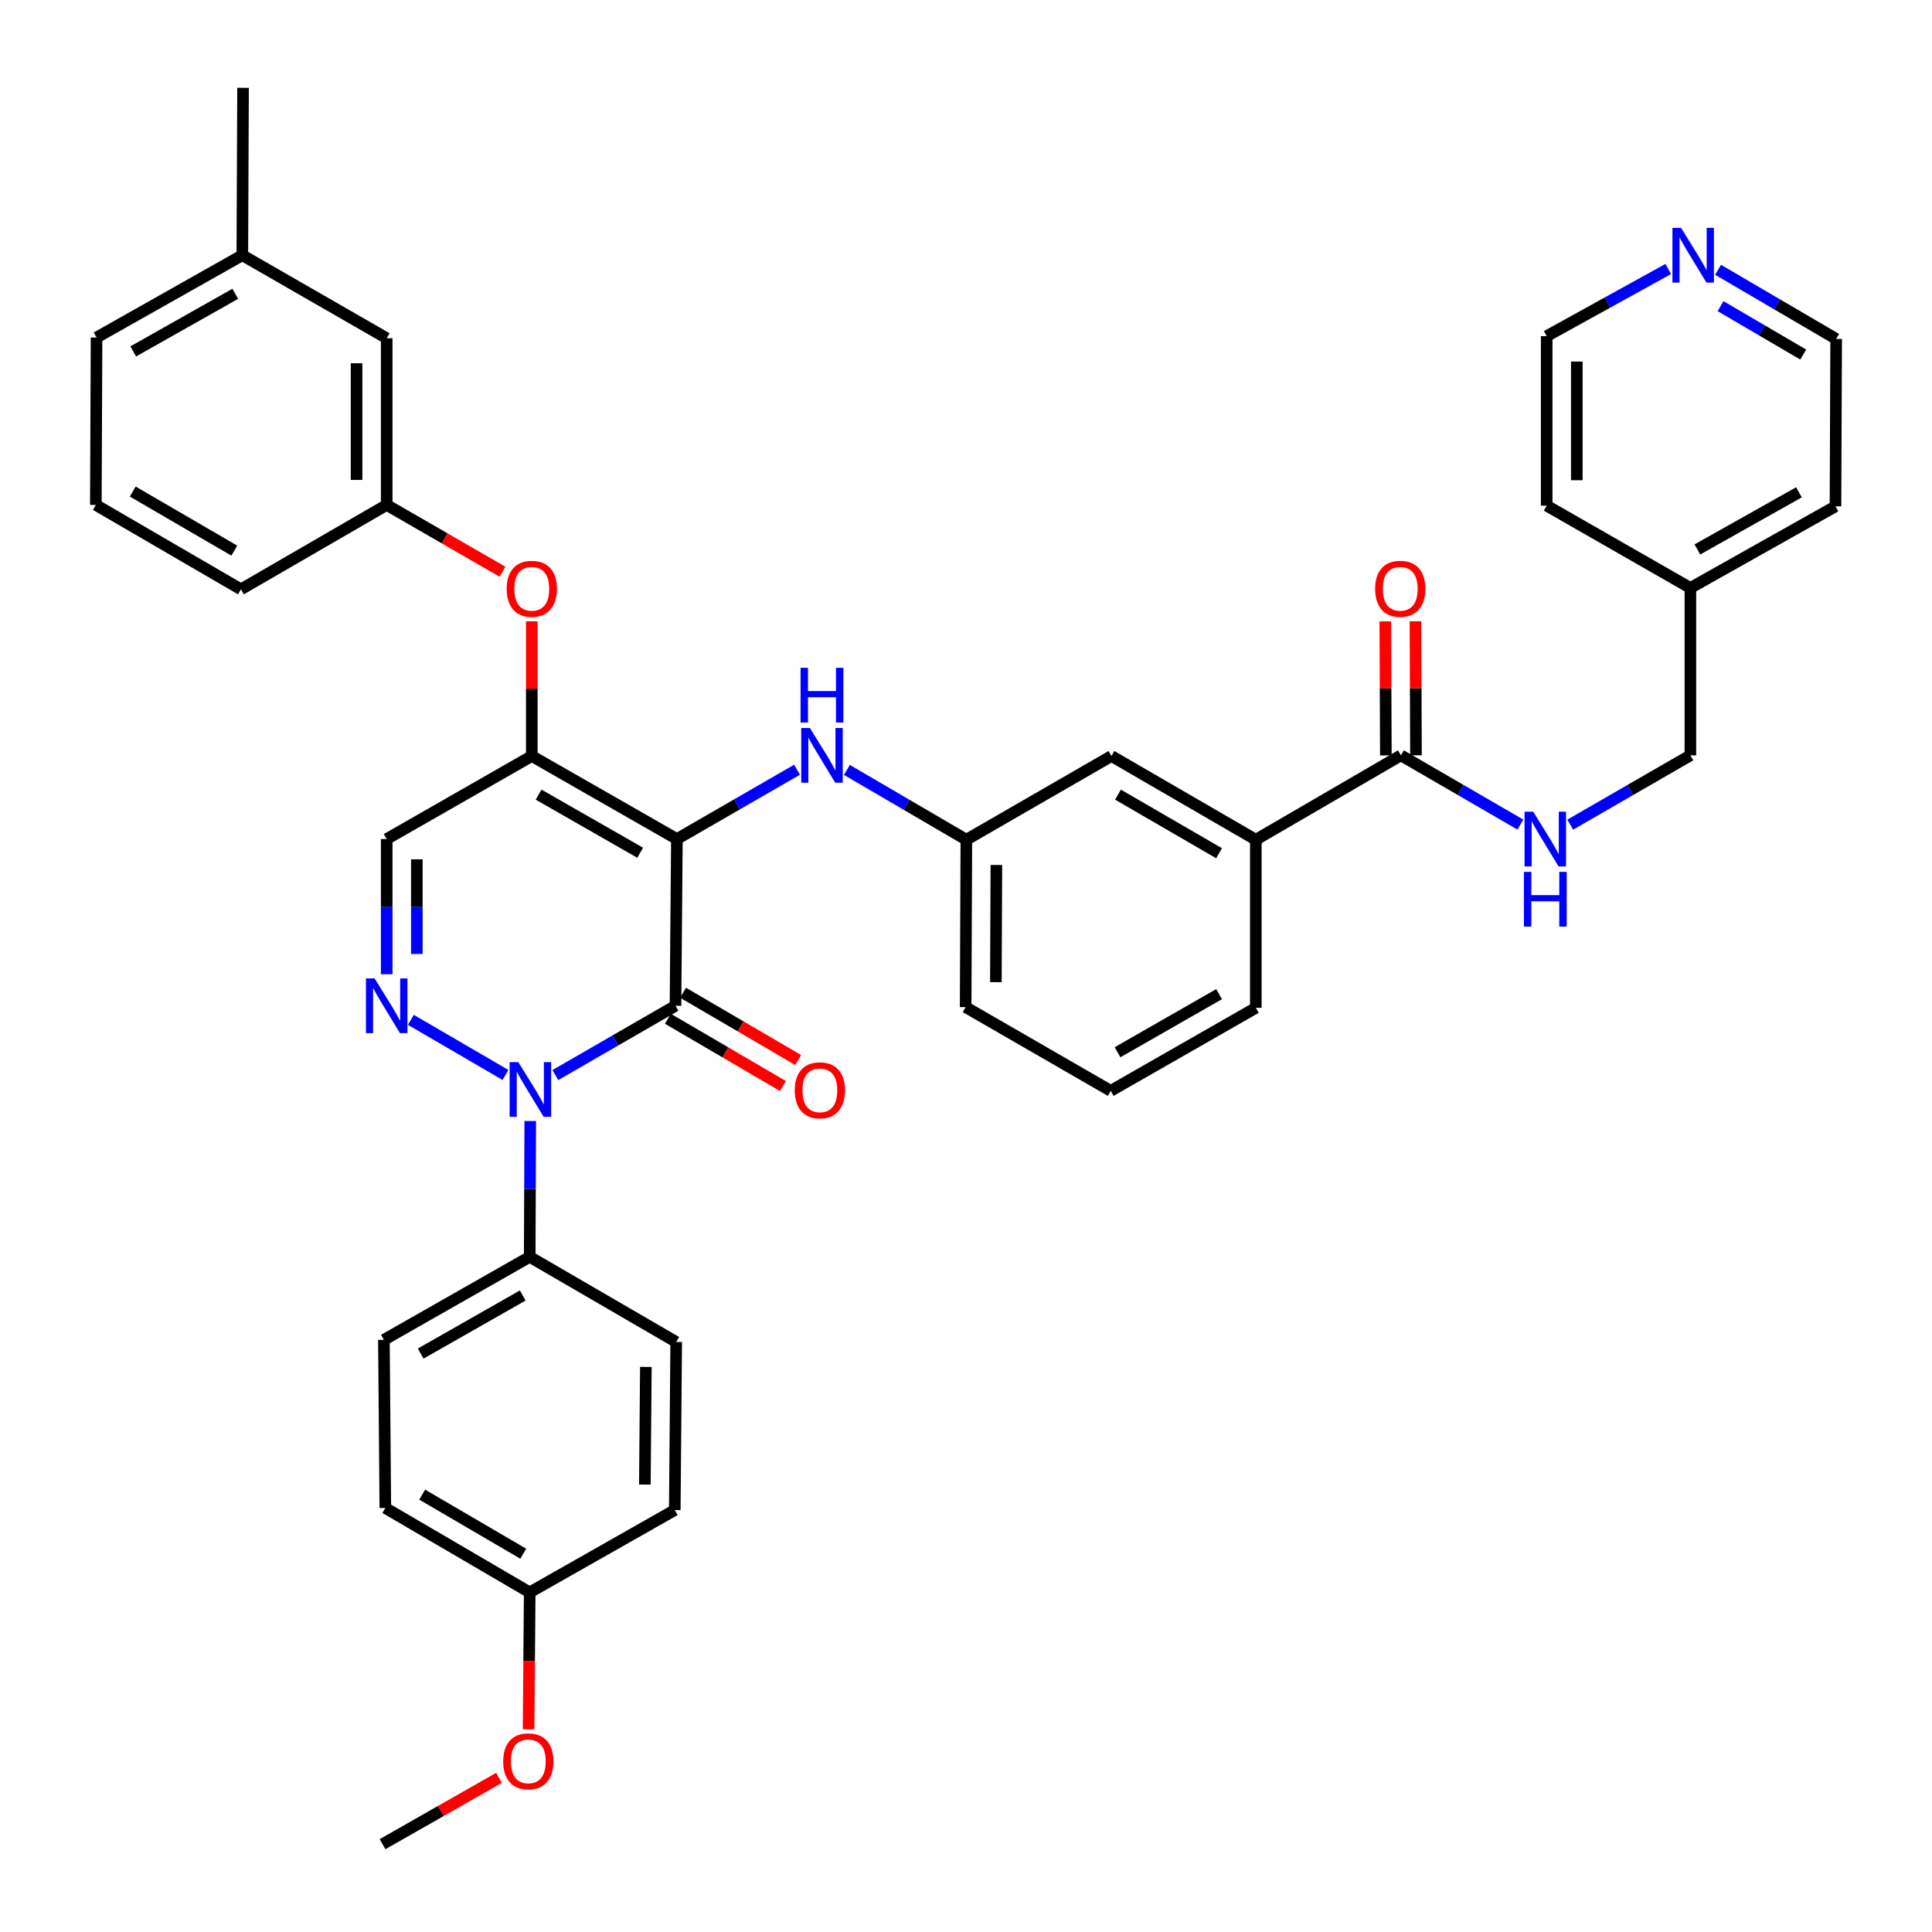 <?xml version='1.0' encoding='iso-8859-1'?>
<svg version='1.1' baseProfile='full'
              xmlns='http://www.w3.org/2000/svg'
                      xmlns:rdkit='http://www.rdkit.org/xml'
                      xmlns:xlink='http://www.w3.org/1999/xlink'
                  xml:space='preserve'
width='1000px' height='1000px' viewBox='0 0 1000 1000'>
<!-- END OF HEADER -->
<rect style='opacity:1.0;fill:#FFFFFF;stroke:none' width='1000' height='1000' x='0' y='0'> </rect>
<path class='bond-0' d='M 350.359,434.289 L 349.631,520.584' style='fill:none;fill-rule:evenodd;stroke:#000000;stroke-width:6px;stroke-linecap:butt;stroke-linejoin:miter;stroke-opacity:1' />
<path class='bond-2' d='M 350.359,434.289 L 275.257,391.319' style='fill:none;fill-rule:evenodd;stroke:#000000;stroke-width:6px;stroke-linecap:butt;stroke-linejoin:miter;stroke-opacity:1' />
<path class='bond-2' d='M 331.35,441.379 L 278.778,411.3' style='fill:none;fill-rule:evenodd;stroke:#000000;stroke-width:6px;stroke-linecap:butt;stroke-linejoin:miter;stroke-opacity:1' />
<path class='bond-5' d='M 350.359,434.289 L 381.452,416.35' style='fill:none;fill-rule:evenodd;stroke:#000000;stroke-width:6px;stroke-linecap:butt;stroke-linejoin:miter;stroke-opacity:1' />
<path class='bond-5' d='M 381.452,416.35 L 412.545,398.411' style='fill:none;fill-rule:evenodd;stroke:#0000FF;stroke-width:6px;stroke-linecap:butt;stroke-linejoin:miter;stroke-opacity:1' />
<path class='bond-1' d='M 349.631,520.584 L 318.534,538.523' style='fill:none;fill-rule:evenodd;stroke:#000000;stroke-width:6px;stroke-linecap:butt;stroke-linejoin:miter;stroke-opacity:1' />
<path class='bond-1' d='M 318.534,538.523 L 287.437,556.463' style='fill:none;fill-rule:evenodd;stroke:#0000FF;stroke-width:6px;stroke-linecap:butt;stroke-linejoin:miter;stroke-opacity:1' />
<path class='bond-11' d='M 345.697,527.315 L 375.479,544.724' style='fill:none;fill-rule:evenodd;stroke:#000000;stroke-width:6px;stroke-linecap:butt;stroke-linejoin:miter;stroke-opacity:1' />
<path class='bond-11' d='M 375.479,544.724 L 405.262,562.132' style='fill:none;fill-rule:evenodd;stroke:#FF0000;stroke-width:6px;stroke-linecap:butt;stroke-linejoin:miter;stroke-opacity:1' />
<path class='bond-11' d='M 353.566,513.853 L 383.349,531.261' style='fill:none;fill-rule:evenodd;stroke:#000000;stroke-width:6px;stroke-linecap:butt;stroke-linejoin:miter;stroke-opacity:1' />
<path class='bond-11' d='M 383.349,531.261 L 413.131,548.669' style='fill:none;fill-rule:evenodd;stroke:#FF0000;stroke-width:6px;stroke-linecap:butt;stroke-linejoin:miter;stroke-opacity:1' />
<path class='bond-3' d='M 261.637,556.399 L 212.674,527.877' style='fill:none;fill-rule:evenodd;stroke:#0000FF;stroke-width:6px;stroke-linecap:butt;stroke-linejoin:miter;stroke-opacity:1' />
<path class='bond-8' d='M 274.462,580.235 L 274.318,615.393' style='fill:none;fill-rule:evenodd;stroke:#0000FF;stroke-width:6px;stroke-linecap:butt;stroke-linejoin:miter;stroke-opacity:1' />
<path class='bond-8' d='M 274.318,615.393 L 274.174,650.551' style='fill:none;fill-rule:evenodd;stroke:#000000;stroke-width:6px;stroke-linecap:butt;stroke-linejoin:miter;stroke-opacity:1' />
<path class='bond-4' d='M 275.257,391.319 L 200.155,434.289' style='fill:none;fill-rule:evenodd;stroke:#000000;stroke-width:6px;stroke-linecap:butt;stroke-linejoin:miter;stroke-opacity:1' />
<path class='bond-7' d='M 275.257,391.319 L 275.257,356.461' style='fill:none;fill-rule:evenodd;stroke:#000000;stroke-width:6px;stroke-linecap:butt;stroke-linejoin:miter;stroke-opacity:1' />
<path class='bond-7' d='M 275.257,356.461 L 275.257,321.604' style='fill:none;fill-rule:evenodd;stroke:#FF0000;stroke-width:6px;stroke-linecap:butt;stroke-linejoin:miter;stroke-opacity:1' />
<path class='bond-39' d='M 200.155,504.267 L 200.155,469.278' style='fill:none;fill-rule:evenodd;stroke:#0000FF;stroke-width:6px;stroke-linecap:butt;stroke-linejoin:miter;stroke-opacity:1' />
<path class='bond-39' d='M 200.155,469.278 L 200.155,434.289' style='fill:none;fill-rule:evenodd;stroke:#000000;stroke-width:6px;stroke-linecap:butt;stroke-linejoin:miter;stroke-opacity:1' />
<path class='bond-39' d='M 215.749,493.77 L 215.749,469.278' style='fill:none;fill-rule:evenodd;stroke:#0000FF;stroke-width:6px;stroke-linecap:butt;stroke-linejoin:miter;stroke-opacity:1' />
<path class='bond-39' d='M 215.749,469.278 L 215.749,444.786' style='fill:none;fill-rule:evenodd;stroke:#000000;stroke-width:6px;stroke-linecap:butt;stroke-linejoin:miter;stroke-opacity:1' />
<path class='bond-12' d='M 438.356,398.506 L 469.269,416.575' style='fill:none;fill-rule:evenodd;stroke:#0000FF;stroke-width:6px;stroke-linecap:butt;stroke-linejoin:miter;stroke-opacity:1' />
<path class='bond-12' d='M 469.269,416.575 L 500.182,434.644' style='fill:none;fill-rule:evenodd;stroke:#000000;stroke-width:6px;stroke-linecap:butt;stroke-linejoin:miter;stroke-opacity:1' />
<path class='bond-6' d='M 725.116,390.964 L 650.014,434.644' style='fill:none;fill-rule:evenodd;stroke:#000000;stroke-width:6px;stroke-linecap:butt;stroke-linejoin:miter;stroke-opacity:1' />
<path class='bond-9' d='M 725.116,390.964 L 756.031,408.887' style='fill:none;fill-rule:evenodd;stroke:#000000;stroke-width:6px;stroke-linecap:butt;stroke-linejoin:miter;stroke-opacity:1' />
<path class='bond-9' d='M 756.031,408.887 L 786.946,426.81' style='fill:none;fill-rule:evenodd;stroke:#0000FF;stroke-width:6px;stroke-linecap:butt;stroke-linejoin:miter;stroke-opacity:1' />
<path class='bond-14' d='M 732.912,390.932 L 732.77,356.247' style='fill:none;fill-rule:evenodd;stroke:#000000;stroke-width:6px;stroke-linecap:butt;stroke-linejoin:miter;stroke-opacity:1' />
<path class='bond-14' d='M 732.77,356.247 L 732.627,321.563' style='fill:none;fill-rule:evenodd;stroke:#FF0000;stroke-width:6px;stroke-linecap:butt;stroke-linejoin:miter;stroke-opacity:1' />
<path class='bond-14' d='M 717.319,390.996 L 717.176,356.311' style='fill:none;fill-rule:evenodd;stroke:#000000;stroke-width:6px;stroke-linecap:butt;stroke-linejoin:miter;stroke-opacity:1' />
<path class='bond-14' d='M 717.176,356.311 L 717.033,321.627' style='fill:none;fill-rule:evenodd;stroke:#FF0000;stroke-width:6px;stroke-linecap:butt;stroke-linejoin:miter;stroke-opacity:1' />
<path class='bond-15' d='M 260.089,295.928 L 230.122,278.64' style='fill:none;fill-rule:evenodd;stroke:#FF0000;stroke-width:6px;stroke-linecap:butt;stroke-linejoin:miter;stroke-opacity:1' />
<path class='bond-15' d='M 230.122,278.64 L 200.155,261.352' style='fill:none;fill-rule:evenodd;stroke:#000000;stroke-width:6px;stroke-linecap:butt;stroke-linejoin:miter;stroke-opacity:1' />
<path class='bond-17' d='M 274.174,650.551 L 198.708,693.503' style='fill:none;fill-rule:evenodd;stroke:#000000;stroke-width:6px;stroke-linecap:butt;stroke-linejoin:miter;stroke-opacity:1' />
<path class='bond-17' d='M 270.568,670.546 L 217.742,700.613' style='fill:none;fill-rule:evenodd;stroke:#000000;stroke-width:6px;stroke-linecap:butt;stroke-linejoin:miter;stroke-opacity:1' />
<path class='bond-18' d='M 274.174,650.551 L 350.004,694.603' style='fill:none;fill-rule:evenodd;stroke:#000000;stroke-width:6px;stroke-linecap:butt;stroke-linejoin:miter;stroke-opacity:1' />
<path class='bond-19' d='M 812.752,426.842 L 843.845,408.903' style='fill:none;fill-rule:evenodd;stroke:#0000FF;stroke-width:6px;stroke-linecap:butt;stroke-linejoin:miter;stroke-opacity:1' />
<path class='bond-19' d='M 843.845,408.903 L 874.938,390.964' style='fill:none;fill-rule:evenodd;stroke:#000000;stroke-width:6px;stroke-linecap:butt;stroke-linejoin:miter;stroke-opacity:1' />
<path class='bond-10' d='M 650.014,434.644 L 575.284,391.319' style='fill:none;fill-rule:evenodd;stroke:#000000;stroke-width:6px;stroke-linecap:butt;stroke-linejoin:miter;stroke-opacity:1' />
<path class='bond-10' d='M 630.983,441.636 L 578.672,411.308' style='fill:none;fill-rule:evenodd;stroke:#000000;stroke-width:6px;stroke-linecap:butt;stroke-linejoin:miter;stroke-opacity:1' />
<path class='bond-27' d='M 650.014,434.644 L 650.014,521.658' style='fill:none;fill-rule:evenodd;stroke:#000000;stroke-width:6px;stroke-linecap:butt;stroke-linejoin:miter;stroke-opacity:1' />
<path class='bond-13' d='M 500.182,434.644 L 575.284,391.319' style='fill:none;fill-rule:evenodd;stroke:#000000;stroke-width:6px;stroke-linecap:butt;stroke-linejoin:miter;stroke-opacity:1' />
<path class='bond-32' d='M 500.182,434.644 L 499.818,521.294' style='fill:none;fill-rule:evenodd;stroke:#000000;stroke-width:6px;stroke-linecap:butt;stroke-linejoin:miter;stroke-opacity:1' />
<path class='bond-32' d='M 515.721,447.707 L 515.466,508.362' style='fill:none;fill-rule:evenodd;stroke:#000000;stroke-width:6px;stroke-linecap:butt;stroke-linejoin:miter;stroke-opacity:1' />
<path class='bond-20' d='M 200.155,261.352 L 200.155,175.075' style='fill:none;fill-rule:evenodd;stroke:#000000;stroke-width:6px;stroke-linecap:butt;stroke-linejoin:miter;stroke-opacity:1' />
<path class='bond-20' d='M 184.561,248.411 L 184.561,188.016' style='fill:none;fill-rule:evenodd;stroke:#000000;stroke-width:6px;stroke-linecap:butt;stroke-linejoin:miter;stroke-opacity:1' />
<path class='bond-33' d='M 200.155,261.352 L 124.706,305.041' style='fill:none;fill-rule:evenodd;stroke:#000000;stroke-width:6px;stroke-linecap:butt;stroke-linejoin:miter;stroke-opacity:1' />
<path class='bond-16' d='M 889.269,139.647 L 919.832,157.538' style='fill:none;fill-rule:evenodd;stroke:#0000FF;stroke-width:6px;stroke-linecap:butt;stroke-linejoin:miter;stroke-opacity:1' />
<path class='bond-16' d='M 919.832,157.538 L 950.396,175.43' style='fill:none;fill-rule:evenodd;stroke:#000000;stroke-width:6px;stroke-linecap:butt;stroke-linejoin:miter;stroke-opacity:1' />
<path class='bond-16' d='M 890.56,158.472 L 911.955,170.996' style='fill:none;fill-rule:evenodd;stroke:#0000FF;stroke-width:6px;stroke-linecap:butt;stroke-linejoin:miter;stroke-opacity:1' />
<path class='bond-16' d='M 911.955,170.996 L 933.349,183.52' style='fill:none;fill-rule:evenodd;stroke:#000000;stroke-width:6px;stroke-linecap:butt;stroke-linejoin:miter;stroke-opacity:1' />
<path class='bond-43' d='M 863.48,139.233 L 832.022,156.608' style='fill:none;fill-rule:evenodd;stroke:#0000FF;stroke-width:6px;stroke-linecap:butt;stroke-linejoin:miter;stroke-opacity:1' />
<path class='bond-43' d='M 832.022,156.608 L 800.564,173.983' style='fill:none;fill-rule:evenodd;stroke:#000000;stroke-width:6px;stroke-linecap:butt;stroke-linejoin:miter;stroke-opacity:1' />
<path class='bond-22' d='M 198.708,693.503 L 199.445,780.526' style='fill:none;fill-rule:evenodd;stroke:#000000;stroke-width:6px;stroke-linecap:butt;stroke-linejoin:miter;stroke-opacity:1' />
<path class='bond-23' d='M 350.004,694.603 L 349.259,781.6' style='fill:none;fill-rule:evenodd;stroke:#000000;stroke-width:6px;stroke-linecap:butt;stroke-linejoin:miter;stroke-opacity:1' />
<path class='bond-23' d='M 334.299,707.519 L 333.777,768.417' style='fill:none;fill-rule:evenodd;stroke:#000000;stroke-width:6px;stroke-linecap:butt;stroke-linejoin:miter;stroke-opacity:1' />
<path class='bond-25' d='M 874.938,390.964 L 874.938,304.322' style='fill:none;fill-rule:evenodd;stroke:#000000;stroke-width:6px;stroke-linecap:butt;stroke-linejoin:miter;stroke-opacity:1' />
<path class='bond-24' d='M 200.155,175.075 L 125.425,132.105' style='fill:none;fill-rule:evenodd;stroke:#000000;stroke-width:6px;stroke-linecap:butt;stroke-linejoin:miter;stroke-opacity:1' />
<path class='bond-21' d='M 274.174,824.215 L 199.445,780.526' style='fill:none;fill-rule:evenodd;stroke:#000000;stroke-width:6px;stroke-linecap:butt;stroke-linejoin:miter;stroke-opacity:1' />
<path class='bond-21' d='M 270.835,804.199 L 218.524,773.617' style='fill:none;fill-rule:evenodd;stroke:#000000;stroke-width:6px;stroke-linecap:butt;stroke-linejoin:miter;stroke-opacity:1' />
<path class='bond-26' d='M 274.174,824.215 L 273.882,859.647' style='fill:none;fill-rule:evenodd;stroke:#000000;stroke-width:6px;stroke-linecap:butt;stroke-linejoin:miter;stroke-opacity:1' />
<path class='bond-26' d='M 273.882,859.647 L 273.591,895.08' style='fill:none;fill-rule:evenodd;stroke:#FF0000;stroke-width:6px;stroke-linecap:butt;stroke-linejoin:miter;stroke-opacity:1' />
<path class='bond-41' d='M 274.174,824.215 L 349.259,781.6' style='fill:none;fill-rule:evenodd;stroke:#000000;stroke-width:6px;stroke-linecap:butt;stroke-linejoin:miter;stroke-opacity:1' />
<path class='bond-34' d='M 125.425,132.105 L 49.977,174.702' style='fill:none;fill-rule:evenodd;stroke:#000000;stroke-width:6px;stroke-linecap:butt;stroke-linejoin:miter;stroke-opacity:1' />
<path class='bond-34' d='M 121.775,152.074 L 68.961,181.892' style='fill:none;fill-rule:evenodd;stroke:#000000;stroke-width:6px;stroke-linecap:butt;stroke-linejoin:miter;stroke-opacity:1' />
<path class='bond-37' d='M 125.425,132.105 L 125.798,45.455' style='fill:none;fill-rule:evenodd;stroke:#000000;stroke-width:6px;stroke-linecap:butt;stroke-linejoin:miter;stroke-opacity:1' />
<path class='bond-35' d='M 874.938,304.322 L 800.564,261.725' style='fill:none;fill-rule:evenodd;stroke:#000000;stroke-width:6px;stroke-linecap:butt;stroke-linejoin:miter;stroke-opacity:1' />
<path class='bond-36' d='M 874.938,304.322 L 950.041,262.08' style='fill:none;fill-rule:evenodd;stroke:#000000;stroke-width:6px;stroke-linecap:butt;stroke-linejoin:miter;stroke-opacity:1' />
<path class='bond-36' d='M 878.559,284.394 L 931.131,254.825' style='fill:none;fill-rule:evenodd;stroke:#000000;stroke-width:6px;stroke-linecap:butt;stroke-linejoin:miter;stroke-opacity:1' />
<path class='bond-38' d='M 258.284,920.222 L 228.141,937.384' style='fill:none;fill-rule:evenodd;stroke:#FF0000;stroke-width:6px;stroke-linecap:butt;stroke-linejoin:miter;stroke-opacity:1' />
<path class='bond-38' d='M 228.141,937.384 L 197.998,954.545' style='fill:none;fill-rule:evenodd;stroke:#000000;stroke-width:6px;stroke-linecap:butt;stroke-linejoin:miter;stroke-opacity:1' />
<path class='bond-40' d='M 650.014,521.658 L 574.911,564.619' style='fill:none;fill-rule:evenodd;stroke:#000000;stroke-width:6px;stroke-linecap:butt;stroke-linejoin:miter;stroke-opacity:1' />
<path class='bond-40' d='M 631.005,514.567 L 578.434,544.64' style='fill:none;fill-rule:evenodd;stroke:#000000;stroke-width:6px;stroke-linecap:butt;stroke-linejoin:miter;stroke-opacity:1' />
<path class='bond-28' d='M 574.911,564.619 L 499.818,521.294' style='fill:none;fill-rule:evenodd;stroke:#000000;stroke-width:6px;stroke-linecap:butt;stroke-linejoin:miter;stroke-opacity:1' />
<path class='bond-29' d='M 49.604,261.352 L 124.706,305.041' style='fill:none;fill-rule:evenodd;stroke:#000000;stroke-width:6px;stroke-linecap:butt;stroke-linejoin:miter;stroke-opacity:1' />
<path class='bond-29' d='M 68.711,254.427 L 121.282,285.009' style='fill:none;fill-rule:evenodd;stroke:#000000;stroke-width:6px;stroke-linecap:butt;stroke-linejoin:miter;stroke-opacity:1' />
<path class='bond-42' d='M 49.604,261.352 L 49.977,174.702' style='fill:none;fill-rule:evenodd;stroke:#000000;stroke-width:6px;stroke-linecap:butt;stroke-linejoin:miter;stroke-opacity:1' />
<path class='bond-30' d='M 800.564,173.983 L 800.564,261.725' style='fill:none;fill-rule:evenodd;stroke:#000000;stroke-width:6px;stroke-linecap:butt;stroke-linejoin:miter;stroke-opacity:1' />
<path class='bond-30' d='M 816.158,187.144 L 816.158,248.564' style='fill:none;fill-rule:evenodd;stroke:#000000;stroke-width:6px;stroke-linecap:butt;stroke-linejoin:miter;stroke-opacity:1' />
<path class='bond-31' d='M 950.396,175.43 L 950.041,262.08' style='fill:none;fill-rule:evenodd;stroke:#000000;stroke-width:6px;stroke-linecap:butt;stroke-linejoin:miter;stroke-opacity:1' />
<path  class='atom-2' d='M 268.269 549.749
L 277.549 564.749
Q 278.469 566.229, 279.949 568.909
Q 281.429 571.589, 281.509 571.749
L 281.509 549.749
L 285.269 549.749
L 285.269 578.069
L 281.389 578.069
L 271.429 561.669
Q 270.269 559.749, 269.029 557.549
Q 267.829 555.349, 267.469 554.669
L 267.469 578.069
L 263.789 578.069
L 263.789 549.749
L 268.269 549.749
' fill='#0000FF'/>
<path  class='atom-4' d='M 193.895 506.424
L 203.175 521.424
Q 204.095 522.904, 205.575 525.584
Q 207.055 528.264, 207.135 528.424
L 207.135 506.424
L 210.895 506.424
L 210.895 534.744
L 207.015 534.744
L 197.055 518.344
Q 195.895 516.424, 194.655 514.224
Q 193.455 512.024, 193.095 511.344
L 193.095 534.744
L 189.415 534.744
L 189.415 506.424
L 193.895 506.424
' fill='#0000FF'/>
<path  class='atom-6' d='M 419.192 376.804
L 428.472 391.804
Q 429.392 393.284, 430.872 395.964
Q 432.352 398.644, 432.432 398.804
L 432.432 376.804
L 436.192 376.804
L 436.192 405.124
L 432.312 405.124
L 422.352 388.724
Q 421.192 386.804, 419.952 384.604
Q 418.752 382.404, 418.392 381.724
L 418.392 405.124
L 414.712 405.124
L 414.712 376.804
L 419.192 376.804
' fill='#0000FF'/>
<path  class='atom-6' d='M 414.372 345.652
L 418.212 345.652
L 418.212 357.692
L 432.692 357.692
L 432.692 345.652
L 436.532 345.652
L 436.532 373.972
L 432.692 373.972
L 432.692 360.892
L 418.212 360.892
L 418.212 373.972
L 414.372 373.972
L 414.372 345.652
' fill='#0000FF'/>
<path  class='atom-8' d='M 262.257 304.757
Q 262.257 297.957, 265.617 294.157
Q 268.977 290.357, 275.257 290.357
Q 281.537 290.357, 284.897 294.157
Q 288.257 297.957, 288.257 304.757
Q 288.257 311.637, 284.857 315.557
Q 281.457 319.437, 275.257 319.437
Q 269.017 319.437, 265.617 315.557
Q 262.257 311.677, 262.257 304.757
M 275.257 316.237
Q 279.577 316.237, 281.897 313.357
Q 284.257 310.437, 284.257 304.757
Q 284.257 299.197, 281.897 296.397
Q 279.577 293.557, 275.257 293.557
Q 270.937 293.557, 268.577 296.357
Q 266.257 299.157, 266.257 304.757
Q 266.257 310.477, 268.577 313.357
Q 270.937 316.237, 275.257 316.237
' fill='#FF0000'/>
<path  class='atom-10' d='M 793.585 420.129
L 802.865 435.129
Q 803.785 436.609, 805.265 439.289
Q 806.745 441.969, 806.825 442.129
L 806.825 420.129
L 810.585 420.129
L 810.585 448.449
L 806.705 448.449
L 796.745 432.049
Q 795.585 430.129, 794.345 427.929
Q 793.145 425.729, 792.785 425.049
L 792.785 448.449
L 789.105 448.449
L 789.105 420.129
L 793.585 420.129
' fill='#0000FF'/>
<path  class='atom-10' d='M 788.765 451.281
L 792.605 451.281
L 792.605 463.321
L 807.085 463.321
L 807.085 451.281
L 810.925 451.281
L 810.925 479.601
L 807.085 479.601
L 807.085 466.521
L 792.605 466.521
L 792.605 479.601
L 788.765 479.601
L 788.765 451.281
' fill='#0000FF'/>
<path  class='atom-12' d='M 411.361 564.344
Q 411.361 557.544, 414.721 553.744
Q 418.081 549.944, 424.361 549.944
Q 430.641 549.944, 434.001 553.744
Q 437.361 557.544, 437.361 564.344
Q 437.361 571.224, 433.961 575.144
Q 430.561 579.024, 424.361 579.024
Q 418.121 579.024, 414.721 575.144
Q 411.361 571.264, 411.361 564.344
M 424.361 575.824
Q 428.681 575.824, 431.001 572.944
Q 433.361 570.024, 433.361 564.344
Q 433.361 558.784, 431.001 555.984
Q 428.681 553.144, 424.361 553.144
Q 420.041 553.144, 417.681 555.944
Q 415.361 558.744, 415.361 564.344
Q 415.361 570.064, 417.681 572.944
Q 420.041 575.824, 424.361 575.824
' fill='#FF0000'/>
<path  class='atom-15' d='M 711.76 304.757
Q 711.76 297.957, 715.12 294.157
Q 718.48 290.357, 724.76 290.357
Q 731.04 290.357, 734.4 294.157
Q 737.76 297.957, 737.76 304.757
Q 737.76 311.637, 734.36 315.557
Q 730.96 319.437, 724.76 319.437
Q 718.52 319.437, 715.12 315.557
Q 711.76 311.677, 711.76 304.757
M 724.76 316.237
Q 729.08 316.237, 731.4 313.357
Q 733.76 310.437, 733.76 304.757
Q 733.76 299.197, 731.4 296.397
Q 729.08 293.557, 724.76 293.557
Q 720.44 293.557, 718.08 296.357
Q 715.76 299.157, 715.76 304.757
Q 715.76 310.477, 718.08 313.357
Q 720.44 316.237, 724.76 316.237
' fill='#FF0000'/>
<path  class='atom-17' d='M 870.125 117.945
L 879.405 132.945
Q 880.325 134.425, 881.805 137.105
Q 883.285 139.785, 883.365 139.945
L 883.365 117.945
L 887.125 117.945
L 887.125 146.265
L 883.245 146.265
L 873.285 129.865
Q 872.125 127.945, 870.885 125.745
Q 869.685 123.545, 869.325 122.865
L 869.325 146.265
L 865.645 146.265
L 865.645 117.945
L 870.125 117.945
' fill='#0000FF'/>
<path  class='atom-27' d='M 260.455 911.664
Q 260.455 904.864, 263.815 901.064
Q 267.175 897.264, 273.455 897.264
Q 279.735 897.264, 283.095 901.064
Q 286.455 904.864, 286.455 911.664
Q 286.455 918.544, 283.055 922.464
Q 279.655 926.344, 273.455 926.344
Q 267.215 926.344, 263.815 922.464
Q 260.455 918.584, 260.455 911.664
M 273.455 923.144
Q 277.775 923.144, 280.095 920.264
Q 282.455 917.344, 282.455 911.664
Q 282.455 906.104, 280.095 903.304
Q 277.775 900.464, 273.455 900.464
Q 269.135 900.464, 266.775 903.264
Q 264.455 906.064, 264.455 911.664
Q 264.455 917.384, 266.775 920.264
Q 269.135 923.144, 273.455 923.144
' fill='#FF0000'/>
</svg>
